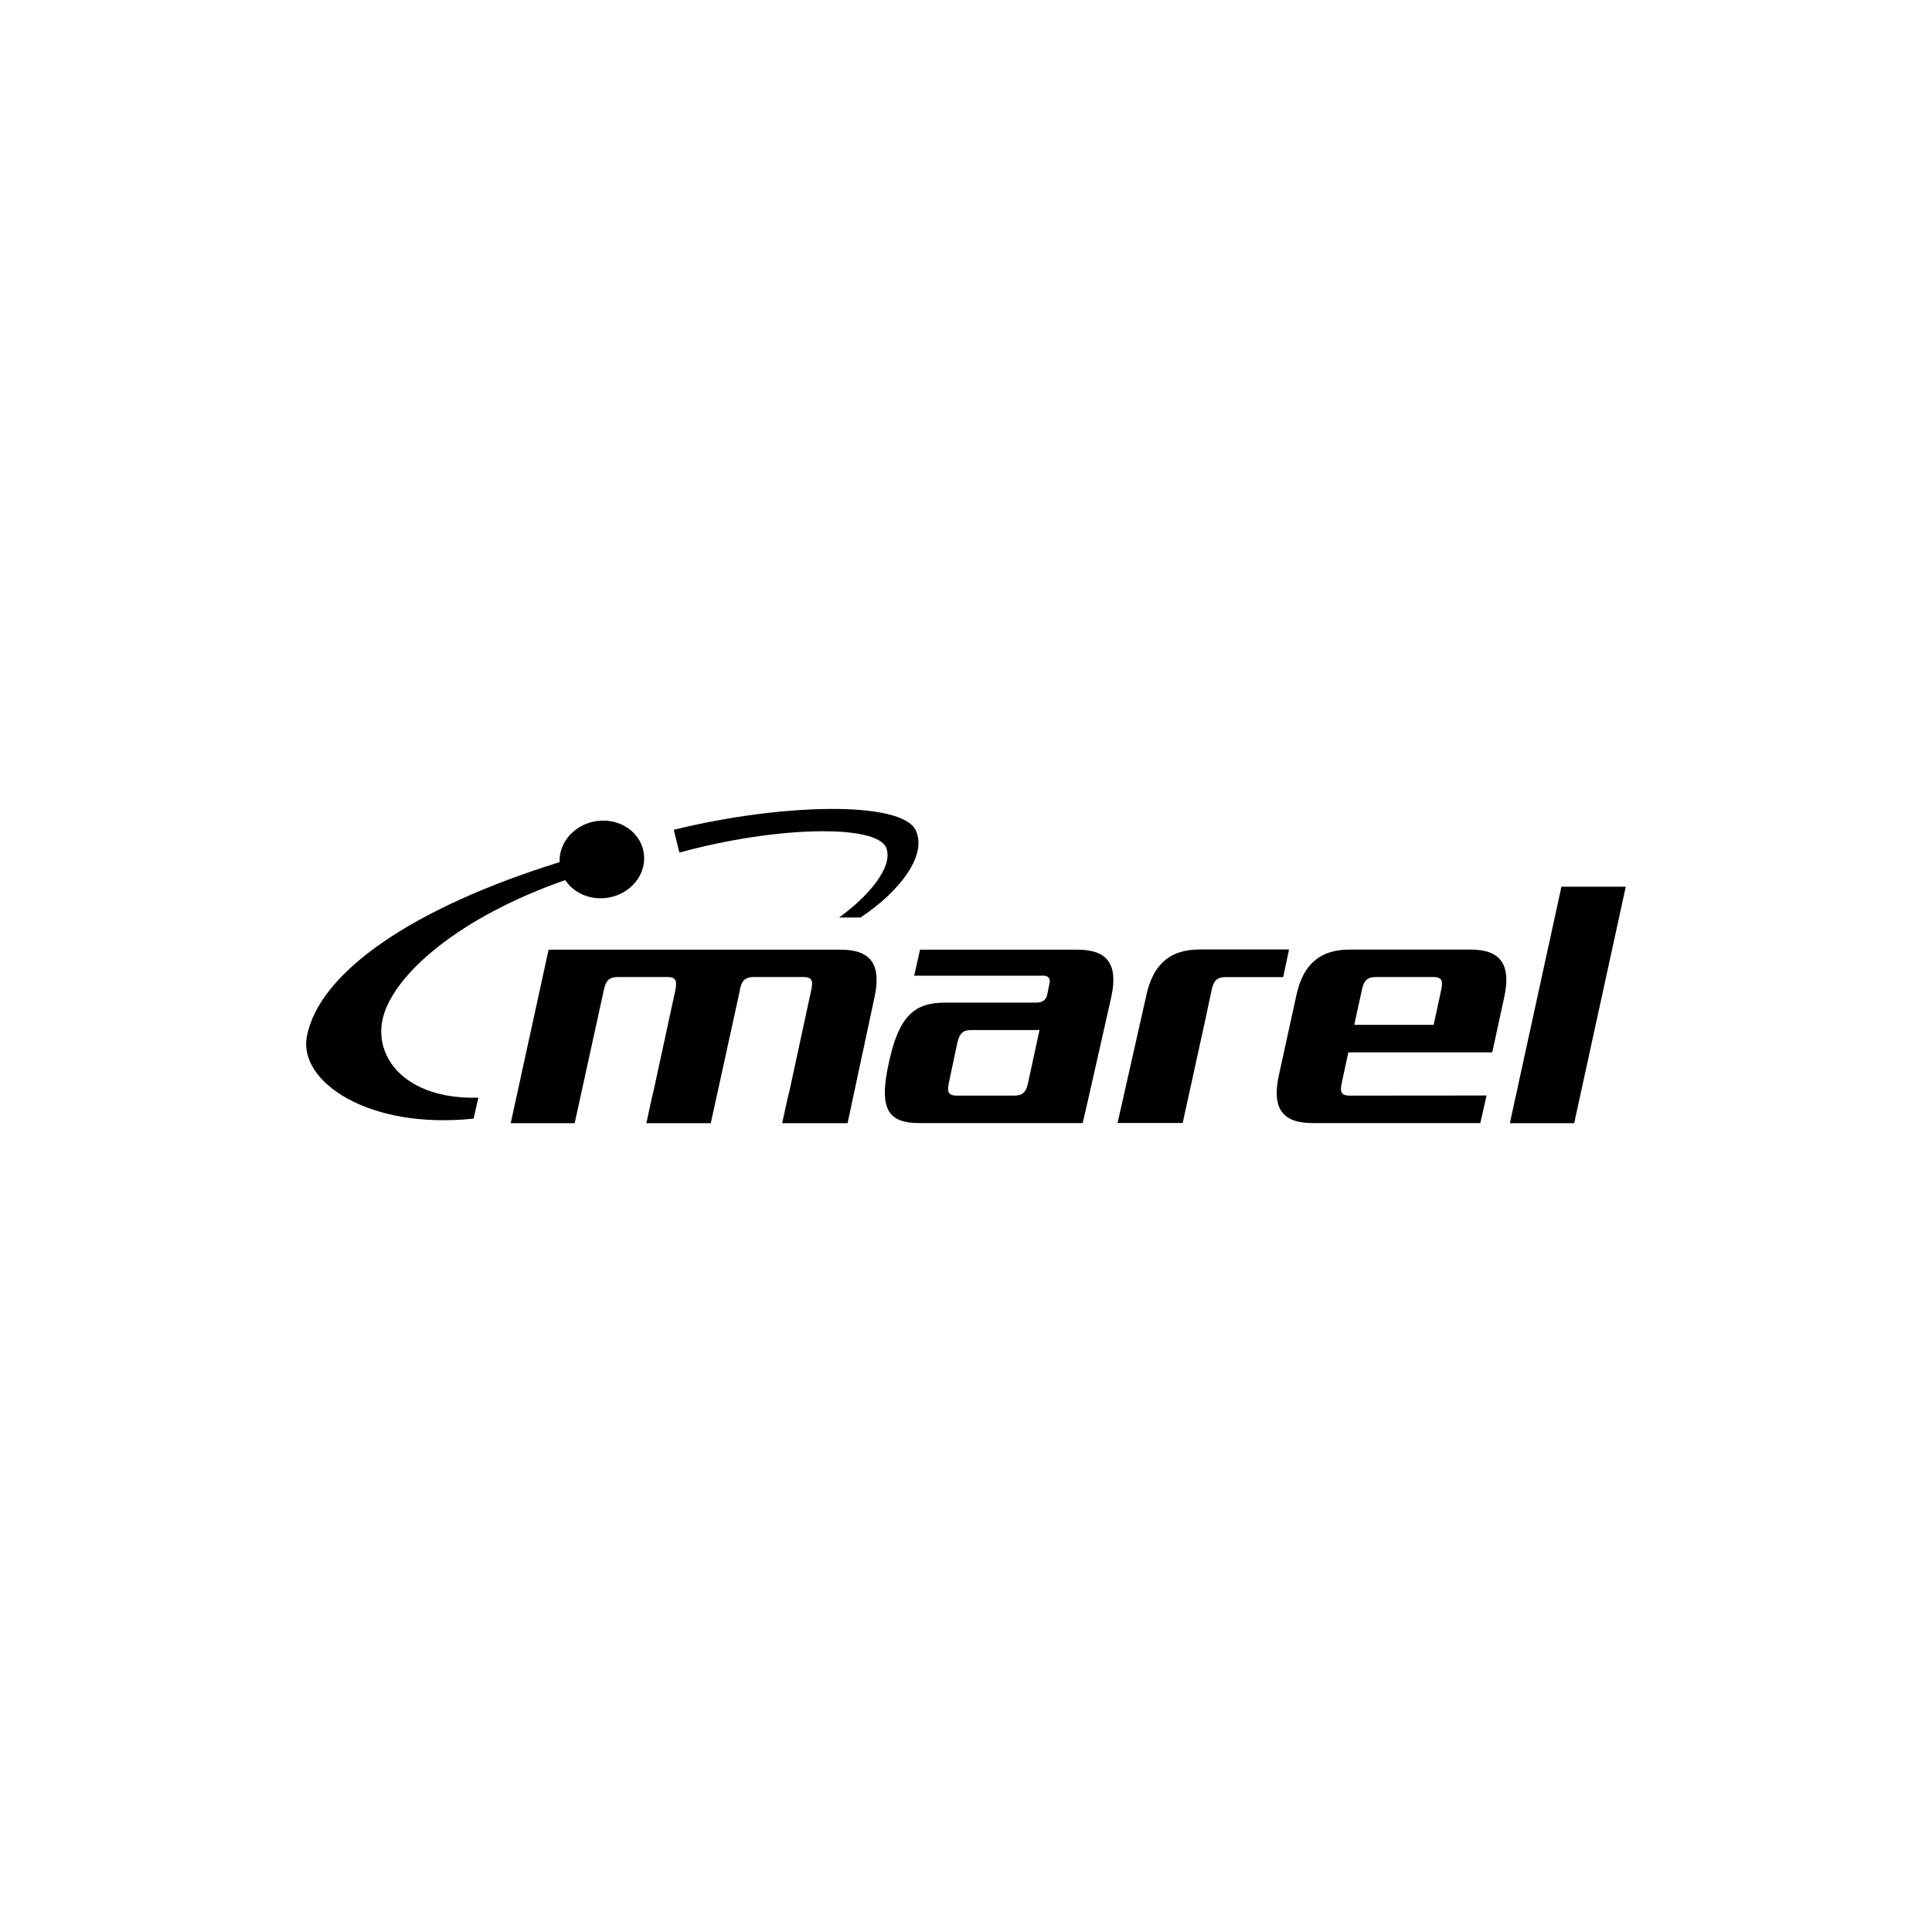 <svg xmlns="http://www.w3.org/2000/svg" data-name="Layer 2" viewBox="0 0 200 200"><g data-name="Layer 10"><path d="m161.64 91.79-5.34 24.48h6.66l5.34-24.48h-6.66zm-85.03 10.65-3.03 13.83h-6.67l.59-2.71c.1-.4.21-.85.31-1.35l2.09-9.65c.22-1.07.05-1.42-.83-1.42h-5.1c-.88 0-1.25.35-1.45 1.3l-3.03 13.83h-6.62l3.92-17.96h30.25c3.07 0 4.2 1.5 3.51 4.82l-2.81 13.14h-6.77l.56-2.56c.11-.43.23-.93.35-1.5l2.11-9.77c.2-.95.04-1.3-.85-1.3h-5.1c-.88 0-1.25.35-1.45 1.3m56.25-1.31.6-2.84h-9.24c-3.07 0-4.85 1.5-5.55 4.83l-2.96 13.13h6.74l2.23-10.17.78-3.64c.2-.95.57-1.29 1.45-1.29h5.92Zm21.64 7.8 1.26-5.81c.69-3.32-.44-4.82-3.51-4.82h-12.51c-3.06 0-4.85 1.5-5.54 4.82l-1.82 8.32c-.69 3.32.43 4.82 3.5 4.82h17.38l.65-2.85h-2.52l-11.63.01c-.88 0-1.05-.34-.85-1.29l.69-3.19h14.89Zm-14.29-2.84.8-3.65c.2-.95.57-1.3 1.45-1.3h5.91c.88 0 1.05.34.85 1.3l-.79 3.65h-8.21Zm-32.31-5.1c.61 0 .89.23.76.83l-.23 1.14c-.13.61-.55.83-1.16.83h-9.4c-3.14 0-4.79 1.31-5.84 6.24-1.1 4.93.03 6.23 3.17 6.23h16.9c.25-1 2.98-13.15 2.98-13.15.69-3.31-.44-4.8-3.51-4.8H95.24l-.6 2.69h13.24Zm-.27 5.64-1.19 5.49c-.2.95-.57 1.3-1.45 1.3h-5.9c-.88 0-1.05-.35-.85-1.3l.89-4.2c.24-.96.57-1.29 1.45-1.29h7.06ZM86.87 94.97c2.7-1.92 5.67-5.11 4.88-7.18-.97-2.53-11.58-2.24-21.42.47l-.58-2.36c11.04-2.73 23.68-3.06 25.07.1 1.19 2.68-1.89 6.43-5.74 8.98h-2.21Z"/><path d="M58.53 91.1c-11.2 3.92-17.7 9.81-18.86 14.15-1.1 4.14 2.27 8.59 9.85 8.38l-.49 2.17c-11 1.15-18.13-3.89-17.27-8.47 1.24-6.67 10.98-13.37 26.17-18.08-.09-2 1.47-3.84 3.68-4.23 2.39-.42 4.63 1 5.02 3.19.38 2.19-1.24 4.29-3.63 4.71-1.84.32-3.59-.45-4.48-1.81"/><path d="M0 0h200v200H0z" style="fill:none"/></g></svg>